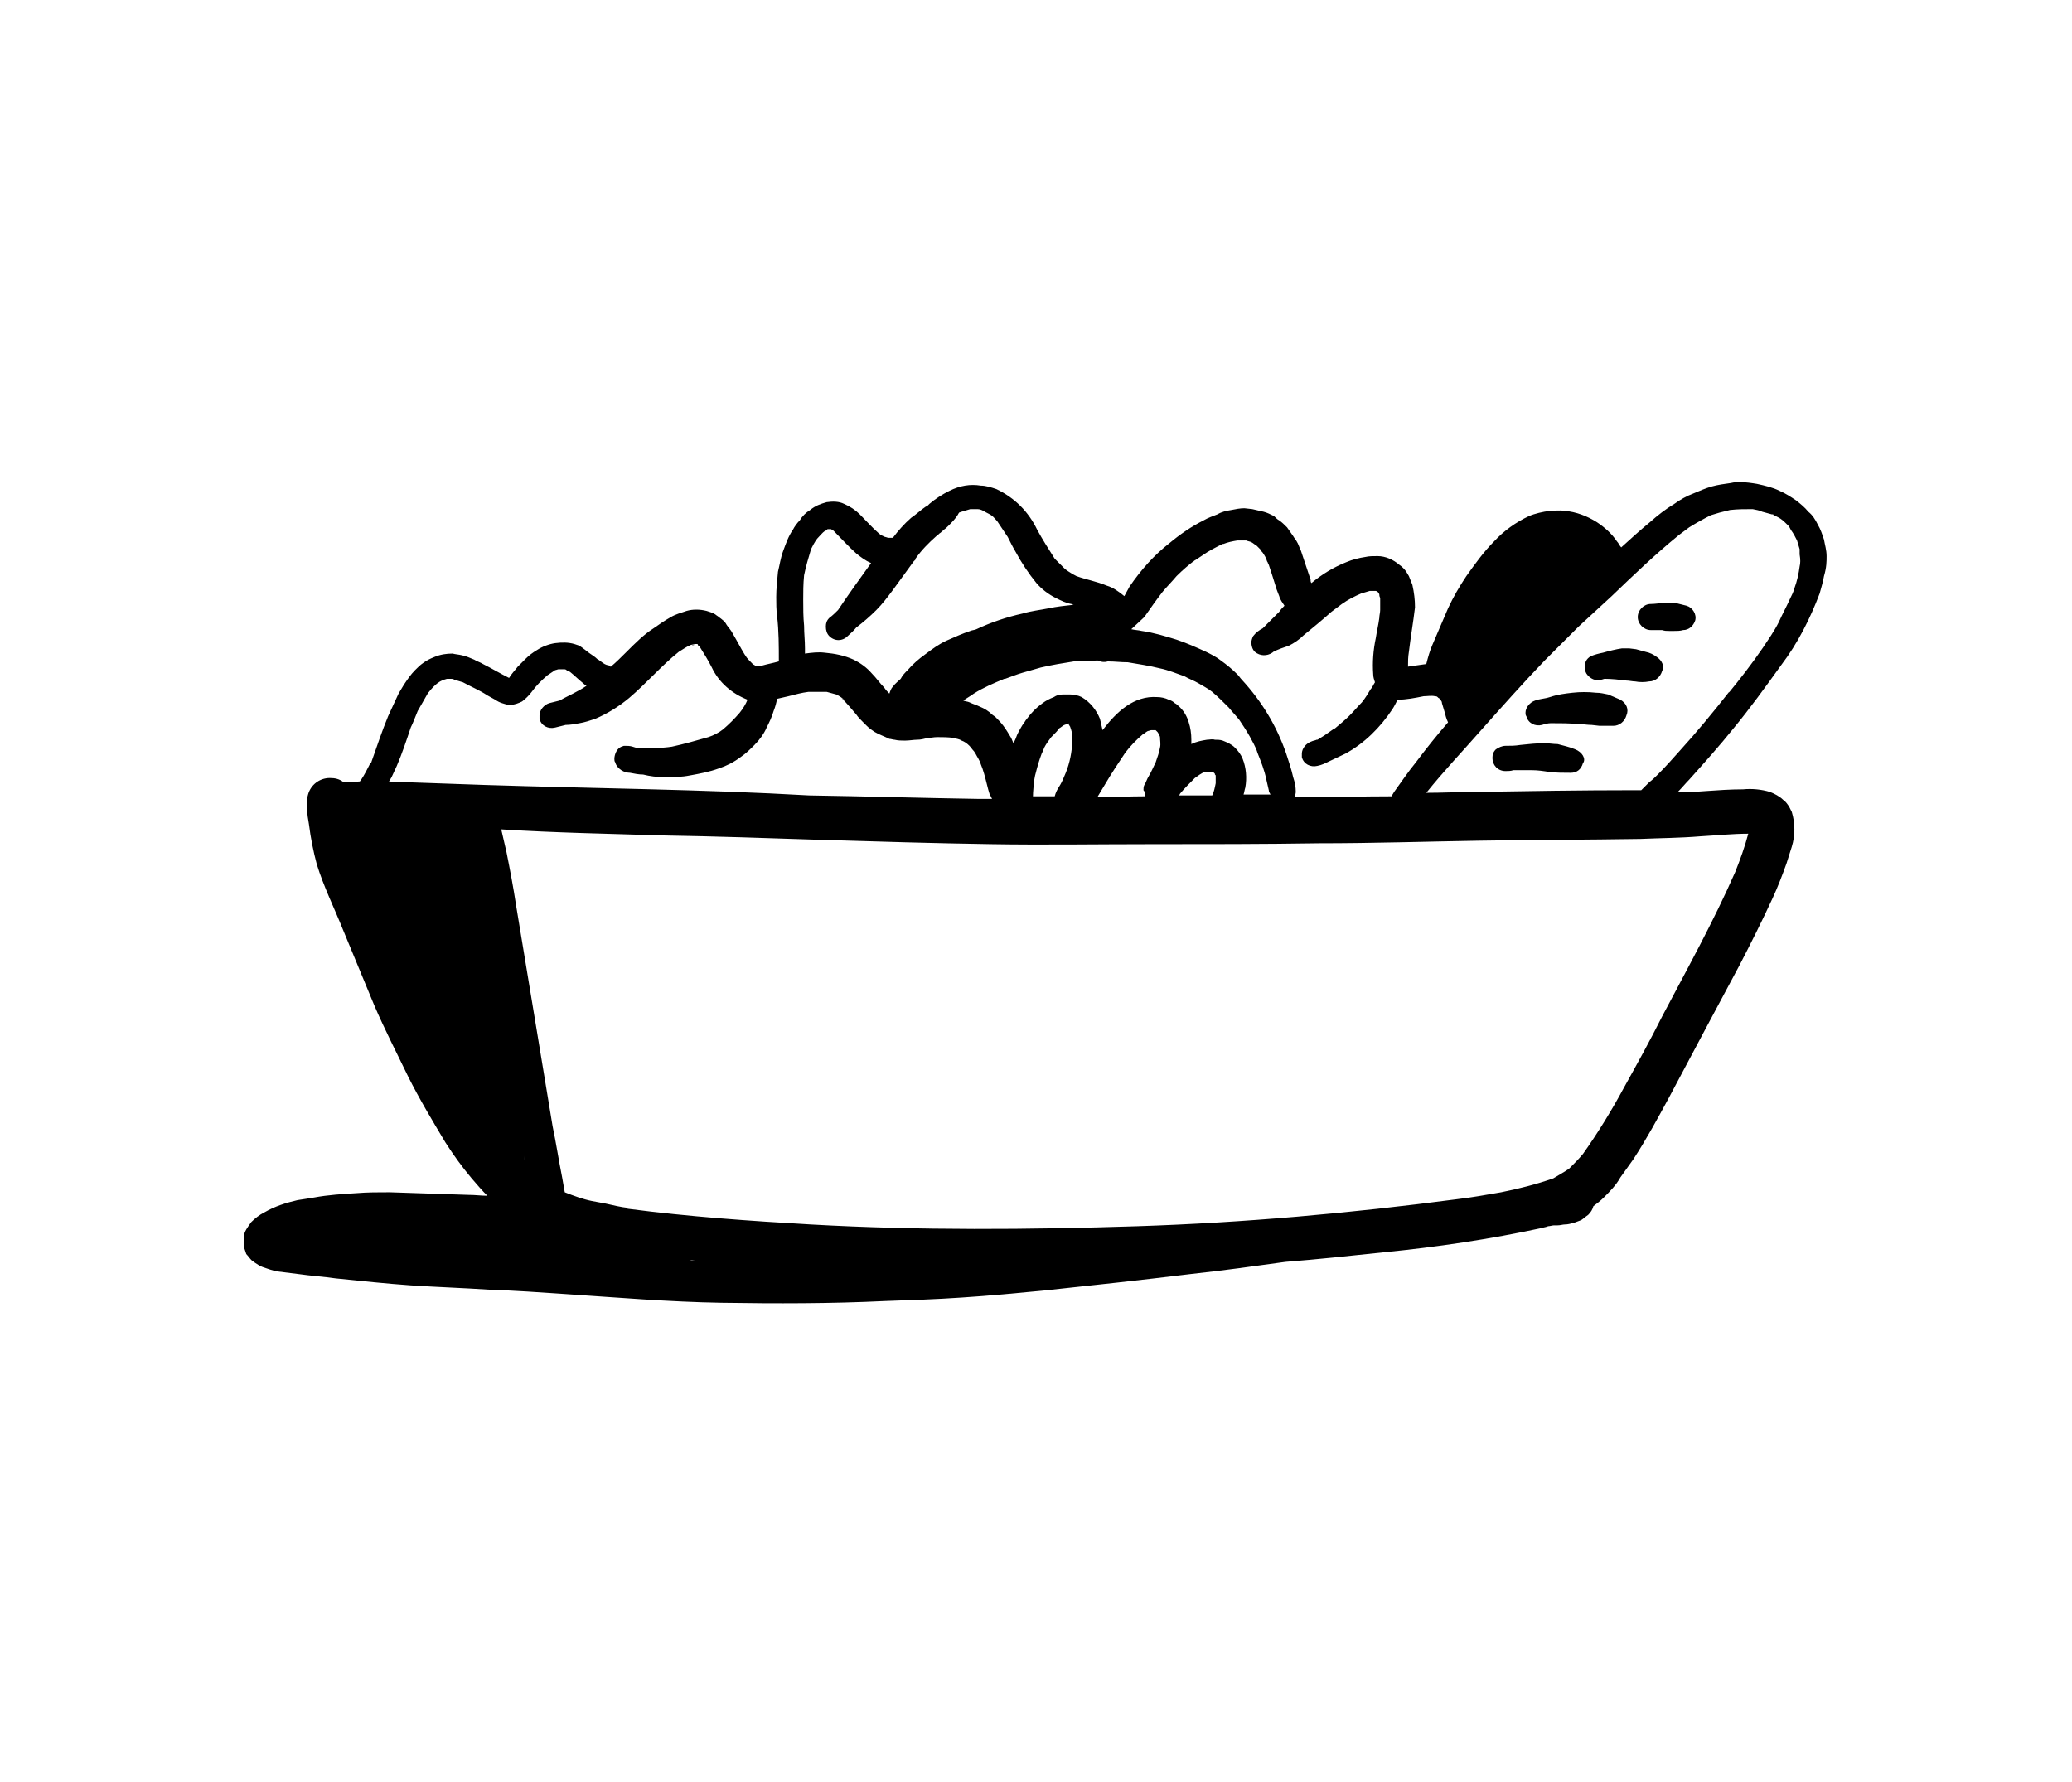 <?xml version="1.0" encoding="utf-8"?>
<!-- Generator: Adobe Illustrator 25.3.1, SVG Export Plug-In . SVG Version: 6.00 Build 0)  -->
<svg version="1.1" id="Calque_1" xmlns="http://www.w3.org/2000/svg" xmlns:xlink="http://www.w3.org/1999/xlink" x="0px" y="0px"
	 viewBox="0 0 238.1 204.8" style="enable-background:new 0 0 238.1 204.8;" xml:space="preserve">
<g>
	<path d="M181,86.1c-0.7-0.3-1.3-0.4-2-0.6c-0.5,0-1-0.1-1.5-0.1c-0.9,0-1.9,0.1-2.8,0.2c-0.6,0.1-1.1,0.1-1.7,0.1
		c-0.4,0-0.8,0.2-1.1,0.4c-0.3,0.3-0.4,0.6-0.4,1c0,0.8,0.6,1.5,1.5,1.5c0,0,0,0,0,0l0,0c0.3,0,0.6,0,0.9-0.1c0.7,0,1.5,0,2.2,0
		c0.6,0,1.3,0.1,1.9,0.2c0.8,0.1,1.7,0.1,2.5,0.1c0.7,0,1.2-0.4,1.4-1.1C182.3,87.2,181.8,86.4,181,86.1z"/>
	<path d="M186.2,80.4c-0.5-0.2-0.9-0.4-1.4-0.6c-0.5-0.1-0.9-0.2-1.4-0.2c-0.9-0.1-1.8-0.1-2.7,0c-0.9,0.1-1.7,0.2-2.6,0.5
		c-0.6,0.2-1.2,0.2-1.7,0.4c-0.6,0.2-1.1,0.8-1.1,1.4c0,0.1,0,0.3,0.1,0.4h0c0.2,0.8,1,1.2,1.8,1c0.3-0.1,0.7-0.2,1-0.2
		c1.1,0,2.1,0,3.2,0.1c0.5,0,1,0.1,1.5,0.1l0.9,0.1c0.5,0,1.1,0,1.6,0c0.7,0,1.3-0.5,1.5-1.2C187.2,81.5,186.9,80.8,186.2,80.4z"/>
	<path d="M190.4,75.5c-0.4-0.3-0.8-0.5-1.3-0.6c-0.4-0.1-0.7-0.2-1.1-0.3l-0.8-0.1c-0.3,0-0.6,0-0.8,0c-0.7,0.1-1.5,0.3-2.2,0.5
		c-0.5,0.1-0.9,0.2-1.4,0.4c-0.5,0.3-0.7,0.7-0.7,1.3c0,0.3,0.1,0.5,0.2,0.7l0,0c0.4,0.6,1.1,0.9,1.7,0.7l0,0c0.1,0,0.3-0.1,0.4-0.1
		c0.8,0,1.7,0.1,2.5,0.2c0.3,0,0.7,0.1,1,0.1c0.5,0.1,1.1,0.1,1.6,0c0.7,0,1.3-0.5,1.5-1.2C191.3,76.6,191,75.9,190.4,75.5z"/>
	<path d="M193.8,69.6c-0.4-0.1-0.8-0.2-1.2-0.3c-0.2,0-0.4,0-0.6,0c-0.4,0-0.9,0-1.3,0.1c0.1,0,0.3,0,0.4-0.1
		c-0.4,0-0.9,0.1-1.4,0.1c-0.8,0-1.5,0.7-1.5,1.5s0.7,1.5,1.5,1.5l0,0c0.4,0,0.9,0,1.3,0c0.3,0.1,0.5,0.1,0.8,0.1c0.2,0,0.4,0,0.6,0
		c0.3,0,0.7,0,1-0.1c0.7,0,1.2-0.5,1.4-1.1C195,70.6,194.5,69.8,193.8,69.6z"/>
	<polygon points="69.8,76.5 69.8,76.5 69.8,76.5 	"/>
	<path d="M179.2,140.6h-0.1c-0.1,0-0.1,0-0.2,0C179,140.7,179.1,140.7,179.2,140.6z"/>
	<rect x="79.8" y="74.1" width="0" height="0"/>
	<path d="M209.9,63.9c0-0.7-0.2-1.3-0.3-1.9c-0.2-0.6-0.4-1.2-0.7-1.7c-0.3-0.6-0.6-1.1-1.1-1.5c-0.4-0.5-0.9-0.9-1.4-1.3
		c-0.6-0.4-1.2-0.8-1.9-1.1c-0.8-0.4-1.7-0.6-2.6-0.8c-0.6-0.1-1.3-0.2-1.9-0.2c-0.4,0-0.7,0-1.1,0.1c-0.7,0.1-1.5,0.2-2.2,0.4
		c-0.7,0.2-1.4,0.5-2.1,0.8c-0.8,0.3-1.5,0.7-2.2,1.2c-1,0.6-1.9,1.3-2.8,2.1c-1.1,0.9-2.2,1.9-3.3,2.9c-0.2-0.2-0.3-0.5-0.5-0.7
		c-0.6-0.9-1.4-1.6-2.3-2.2c-1.1-0.7-2.4-1.2-3.7-1.3c-0.6-0.1-1.2,0-1.7,0c-0.8,0.1-1.7,0.3-2.4,0.6c-1.5,0.7-2.9,1.7-4,2.9
		c-1.2,1.2-2.2,2.6-3.2,4c-0.8,1.2-1.5,2.4-2.1,3.7c-0.6,1.4-1.2,2.8-1.8,4.2c-0.3,0.7-0.5,1.4-0.7,2.2v0c-0.7,0.1-1.4,0.2-2.1,0.3
		c0-0.6,0-1.1,0.1-1.7c0.2-1.7,0.5-3.4,0.7-5.1c0-0.9-0.1-1.7-0.3-2.6c-0.1-0.3-0.3-0.7-0.4-1c-0.1-0.2-0.2-0.3-0.3-0.5
		c-0.2-0.3-0.5-0.6-0.8-0.8c-0.7-0.6-1.6-1-2.5-1c-0.5,0-1,0-1.4,0.1c-0.7,0.1-1.5,0.3-2.2,0.6c-1.5,0.6-2.8,1.4-4,2.4
		c-0.1-0.2-0.2-0.3-0.2-0.5c0.1,0.1,0.1,0.3,0.2,0.4c-0.4-1.2-0.8-2.4-1.2-3.6c-0.2-0.4-0.3-0.8-0.5-1.1c-0.1-0.2-0.3-0.4-0.4-0.6
		c-0.2-0.3-0.5-0.7-0.7-1c-0.3-0.3-0.6-0.6-0.9-0.8c-0.2-0.1-0.4-0.3-0.6-0.5c-0.4-0.2-0.8-0.4-1.2-0.5c-0.4-0.1-0.9-0.2-1.3-0.3
		l-0.9-0.1c-0.5,0-1,0.1-1.5,0.2c-0.6,0.1-1.1,0.2-1.6,0.5c-0.5,0.2-1.1,0.4-1.6,0.7c-1.4,0.7-2.7,1.6-3.9,2.6
		c-1.8,1.4-3.3,3.1-4.6,5c-0.2,0.4-0.4,0.7-0.6,1.1c-0.6-0.5-1.3-1-2-1.2c-1.2-0.5-2.4-0.7-3.5-1.1c-0.4-0.2-0.9-0.5-1.3-0.8
		c-0.4-0.4-0.8-0.8-1.2-1.2c-0.7-1.1-1.4-2.2-2-3.3c-1-2.1-2.6-3.7-4.7-4.7c-0.6-0.2-1.2-0.4-1.8-0.4c-0.6-0.1-1.2-0.1-1.8,0
		c-0.6,0.1-1.2,0.3-1.8,0.6c-0.8,0.4-1.6,0.9-2.3,1.5l-0.3,0.3l-0.1,0c-0.6,0.4-1.1,0.9-1.7,1.3c-0.8,0.7-1.5,1.5-2.1,2.3
		c0,0-0.1,0-0.2,0h-0.3c-0.1,0-0.3-0.1-0.4-0.1c-0.2-0.1-0.5-0.2-0.7-0.4c-0.8-0.7-1.5-1.5-2.2-2.2c-0.5-0.5-1.1-0.9-1.8-1.2
		c-0.6-0.3-1.3-0.3-2-0.2c-0.7,0.2-1.3,0.4-1.9,0.9c-0.5,0.3-0.9,0.7-1.2,1.2c-0.3,0.3-0.6,0.7-0.8,1.1c-0.5,0.7-0.8,1.6-1.1,2.4
		c-0.3,0.8-0.4,1.6-0.6,2.4c-0.1,1-0.2,2-0.2,2.9c0,0.7,0,1.5,0.1,2.2c0.2,1.7,0.2,3.5,0.2,5.2c-0.7,0.2-1.3,0.3-2,0.5
		c-0.2,0-0.3,0-0.5,0c-0.1,0-0.1,0-0.2,0c-0.1-0.1-0.2-0.1-0.3-0.2c-0.3-0.3-0.6-0.6-0.9-1c0.1,0.1,0.2,0.3,0.3,0.4
		c-0.5-0.7-0.9-1.5-1.3-2.2c-0.1-0.2-0.3-0.5-0.4-0.7c-0.2-0.4-0.5-0.7-0.7-1c-0.2-0.4-0.5-0.6-0.9-0.9c-0.1-0.1-0.3-0.2-0.4-0.3
		c-0.3-0.2-0.7-0.3-1-0.4c-0.8-0.2-1.6-0.2-2.3,0c-0.6,0.2-1.3,0.4-1.8,0.7c-0.7,0.4-1.3,0.8-2,1.3C74,72.9,73,73.9,72,74.9
		c-0.6,0.6-1.2,1.2-1.8,1.7c-0.1,0-0.3-0.1-0.4-0.2c0.1,0,0.2,0.1,0.2,0.1c-0.1,0-0.2-0.1-0.3-0.1l-0.1,0h0.1
		c-0.3-0.1-0.5-0.3-0.8-0.5c-0.1-0.1-0.2-0.1-0.3-0.2c-0.2-0.2-0.5-0.4-0.8-0.6c-0.3-0.2-0.5-0.4-0.8-0.6c-0.1-0.1-0.3-0.2-0.4-0.3
		L66,74c-0.7-0.2-1.4-0.2-2.2-0.1c-0.7,0.1-1.5,0.4-2.1,0.8c-0.5,0.3-0.9,0.6-1.3,1c-0.3,0.3-0.6,0.6-0.9,0.9
		c-0.3,0.4-0.7,0.8-1,1.3c-1-0.5-2-1.1-3-1.6c-0.3-0.2-0.7-0.3-1-0.5c-0.5-0.2-0.9-0.4-1.4-0.5c-0.4-0.1-0.7-0.1-1.1-0.2
		c-0.7,0-1.4,0.1-2.1,0.4c-0.5,0.2-0.9,0.4-1.3,0.7c-0.3,0.2-0.6,0.5-0.9,0.8c-0.5,0.5-0.9,1.1-1.3,1.7c-0.2,0.3-0.4,0.7-0.6,1
		c-0.4,0.9-0.8,1.7-1.2,2.6c-0.7,1.7-1.3,3.5-1.9,5.2c0,0.1-0.1,0.2-0.2,0.3c-0.3,0.6-0.6,1.2-1,1.8c-0.1,0.1-0.1,0.2-0.2,0.2
		l-1.8,0.1c-0.5-0.4-1-0.5-1.6-0.5c-1.2,0-2.2,0.8-2.5,1.9c-0.1,0.3-0.1,0.6-0.1,0.9c0,0.1,0,0.1,0,0.2c0,0.2,0,0.4,0,0.6
		c0,0.6,0.1,1.1,0.2,1.7c0.2,1.6,0.5,3.1,0.9,4.6c0.8,2.6,2,5,3,7.5c1.2,2.9,2.4,5.8,3.6,8.7c1.2,2.8,2.6,5.5,3.9,8.2
		c1.3,2.6,2.8,5.1,4.3,7.6c0.9,1.4,1.9,2.8,3,4.1c0.6,0.7,1.2,1.4,1.8,2c-0.7,0-1.4-0.1-2.2-0.1c-3-0.1-6-0.2-9-0.3
		c-1.3,0-2.6,0-3.8,0.1c-1.6,0.1-3.3,0.2-4.9,0.5c-0.6,0.1-1.2,0.2-1.9,0.3c-1.3,0.3-2.6,0.7-3.8,1.4c-0.6,0.3-1.1,0.7-1.5,1.1
		c-0.1,0.1-0.2,0.3-0.3,0.4c-0.2,0.3-0.4,0.6-0.5,0.9c-0.1,0.3-0.1,0.6-0.1,1c0,0.2,0,0.3,0,0.5l0,0c0.1,0.3,0.2,0.6,0.3,0.9
		c0.2,0.2,0.4,0.5,0.6,0.7c0.1,0.1,0.3,0.2,0.4,0.3c0.3,0.2,0.6,0.4,0.9,0.5c0.6,0.2,1.1,0.4,1.7,0.5c0.8,0.1,1.6,0.2,2.4,0.3
		c1.4,0.2,2.9,0.3,4.3,0.5c2.9,0.3,5.8,0.6,8.6,0.8c3,0.2,6.1,0.3,9.1,0.5c2.9,0.1,5.8,0.3,8.7,0.5c6,0.4,11.9,0.9,17.9,1
		c6.3,0.1,12.6,0.1,18.8-0.2c2.9-0.1,5.9-0.2,8.8-0.4c3.1-0.2,6.3-0.5,9.4-0.8c5.6-0.6,11.2-1.2,16.9-1.9c3.7-0.4,7.3-0.9,10.9-1.4
		c3.8-0.3,7.5-0.7,11.3-1.1c6.1-0.6,12.2-1.5,18.2-2.8c0.3-0.1,0.5-0.1,0.7-0.2c0.2,0,0.5-0.1,0.7-0.1h-0.1c0.1,0,0.2,0,0.3,0
		c0.1,0,0.1,0,0.2,0l0,0c0.3,0,0.6-0.1,0.8-0.1c0.4,0,0.7-0.1,1.1-0.2c0.3-0.1,0.5-0.2,0.8-0.3c0.3-0.2,0.5-0.4,0.8-0.6
		c0.3-0.3,0.5-0.6,0.6-1c0.4-0.3,0.8-0.6,1.2-1c0.7-0.7,1.4-1.4,1.9-2.3c0.5-0.7,1-1.4,1.5-2.1c1.5-2.3,2.8-4.7,4.1-7.1
		c1.4-2.6,2.8-5.3,4.2-7.9c1.3-2.4,2.6-4.9,3.9-7.3c1.3-2.5,2.6-5.1,3.8-7.7c0.6-1.3,1.1-2.6,1.6-4c0.2-0.6,0.4-1.3,0.6-1.9
		c0.4-1.3,0.4-2.7,0-4c-0.1-0.2-0.2-0.4-0.3-0.6c-0.2-0.3-0.4-0.6-0.7-0.8c-0.4-0.4-1-0.7-1.5-0.9c-1-0.3-2.1-0.4-3.1-0.3
		c-1.4,0-2.9,0.1-4.3,0.2c-1.1,0.1-2.1,0.1-3.2,0.1c0,0,0.1-0.1,0.1-0.1c0.4-0.4,0.8-0.9,1.2-1.3c1.7-1.9,3.5-3.9,5.1-5.9
		c1.9-2.3,3.7-4.8,5.5-7.3c1.9-2.5,3.3-5.3,4.4-8.2c0.2-0.7,0.4-1.4,0.5-2C209.9,65.2,209.9,64.5,209.9,63.9z M170.4,78.6
		c-0.2,0.3-0.4,0.5-0.7,0.8v0l0,0C170,79.1,170.2,78.9,170.4,78.6z M158.1,67.7c0.1,0,0.1,0,0.1,0h0
		C158.1,67.7,158.1,67.7,158.1,67.7c-0.1,0-0.1-0.1-0.2-0.1C158,67.6,158,67.7,158.1,67.7z M131.5,70.9c0.7-1,1.4-2,2.1-2.9
		c0.5-0.6,1.1-1.2,1.6-1.8c0.7-0.7,1.4-1.3,2.2-1.9c-0.1,0.1-0.2,0.2-0.4,0.3l1.2-0.8c0.7-0.5,1.5-0.9,2.3-1.3c0,0,0.1,0,0.1,0
		c0.5-0.2,1-0.3,1.6-0.4c0.3,0,0.7,0,1,0c0.2,0.1,0.4,0.1,0.6,0.2c0.2,0.1,0.4,0.3,0.6,0.4c0.2,0.2,0.4,0.4,0.5,0.5v0
		c0,0.1,0.1,0.2,0.2,0.3c0.2,0.3,0.4,0.6,0.5,1c0.1,0.1,0.1,0.3,0.2,0.4c0-0.1-0.1-0.2-0.1-0.3c0.3,0.9,0.6,1.8,0.9,2.8
		c0.1,0.4,0.3,0.8,0.4,1.1c0.1,0.4,0.4,0.8,0.6,1.1l0,0c-0.2,0.2-0.4,0.4-0.6,0.7c-0.6,0.6-1.3,1.3-1.9,1.9
		c-0.4,0.2-0.8,0.5-1.1,0.9c-0.1,0.2-0.2,0.5-0.2,0.7c0,0.4,0.1,0.8,0.4,1.1c0.6,0.5,1.4,0.5,2,0.1c0.1-0.1,0.3-0.2,0.4-0.2
		c-0.1,0-0.2,0.1-0.3,0.1c0.6-0.3,1.2-0.5,1.8-0.7c0.6-0.3,1.2-0.7,1.7-1.2c1.1-0.9,2.2-1.8,3.2-2.7c0.4-0.3,0.8-0.6,1.2-0.9
		c0.7-0.5,1.5-0.9,2.2-1.2c0.3-0.1,0.7-0.2,1-0.3h0.4c0.1,0,0.2,0,0.3,0c0.1,0,0.1,0.1,0.2,0.1c0,0,0.1,0.1,0.1,0.1
		c0,0.1,0.1,0.1,0.1,0.2c0,0.1,0,0.2,0.1,0.4c0,0.5,0,0.9,0,1.4c0,0.3-0.1,0.6-0.1,0.9c-0.1,0.8-0.3,1.6-0.4,2.3
		c-0.3,1.4-0.4,2.8-0.3,4.2c0,0.3,0.1,0.6,0.2,0.9c-0.2,0.3-0.3,0.6-0.5,0.8c-0.3,0.5-0.6,1-1,1.5c-0.5,0.5-0.9,1-1.4,1.5
		c-0.5,0.5-1.1,1-1.7,1.5c-0.1,0-0.1,0.1-0.2,0.1l-1,0.7c-0.3,0.2-0.5,0.3-0.8,0.5l-0.1,0c-0.2,0.1-0.4,0.1-0.6,0.2
		c-0.6,0.2-1.1,0.8-1.1,1.4c0,0.1,0,0.2,0,0.4c0.2,0.8,1,1.2,1.8,1c0.5-0.1,0.9-0.3,1.3-0.5c0.6-0.3,1.3-0.6,1.9-0.9
		c2.2-1.2,4-3,5.4-5.1c0.2-0.3,0.4-0.7,0.6-1.1c1,0,2-0.2,3-0.4c0.4,0,0.9-0.1,1.3,0c0.1,0,0.2,0,0.3,0.1l0.1,0.1
		c0.1,0,0.1,0.1,0.2,0.2c0.1,0.1,0.2,0.2,0.2,0.4c0.1,0.3,0.2,0.7,0.3,1c0.1,0.4,0.2,0.8,0.4,1.2c-1.3,1.5-2.5,3-3.7,4.6
		c-0.9,1.1-1.7,2.3-2.5,3.4c-0.1,0.2-0.2,0.3-0.3,0.5c-3.3,0-6.5,0.1-9.8,0.1c-0.4,0-0.8,0-1.3,0c0-0.2,0.1-0.4,0.1-0.6
		c0-0.6-0.1-1.1-0.3-1.7h0c-0.2-0.9-0.5-1.8-0.8-2.7c-1.1-3.2-2.8-6-5.1-8.5c-0.2-0.2-0.3-0.4-0.5-0.6c-0.6-0.6-1.2-1.1-1.9-1.6
		c-0.5-0.4-1.1-0.7-1.7-1c-1.1-0.5-2.2-1-3.4-1.4c-1.3-0.4-2.6-0.8-4-1c-0.4-0.1-0.8-0.1-1.2-0.2L131.5,70.9z M127.3,76
		c0.8,0,1.5,0.1,2.3,0.1c1.2,0.2,2.5,0.4,3.7,0.7c1,0.2,1.9,0.6,2.8,0.9c0.5,0.3,1.1,0.5,1.6,0.8c0.5,0.3,1.1,0.6,1.6,1
		c0.7,0.6,1.3,1.2,1.9,1.8c0.4,0.5,0.8,0.9,1.2,1.4c0.4,0.6,0.8,1.2,1.2,1.9c0.3,0.6,0.7,1.2,0.9,1.9c0.4,1,0.8,2,1,3
		c0.1,0.4,0.2,0.9,0.3,1.3c0,0.2,0.1,0.3,0.2,0.5h-3.1c0.1-0.3,0.1-0.5,0.2-0.8c0.2-1.1,0.1-2.3-0.3-3.3c-0.2-0.5-0.5-0.9-0.9-1.3
		c-0.4-0.4-0.9-0.6-1.4-0.8c-0.3-0.1-0.6-0.1-0.9-0.1c-0.3-0.1-0.6,0-0.9,0c-0.6,0.1-1.2,0.2-1.8,0.5c0-0.2,0-0.4,0-0.5
		c0-0.7-0.1-1.4-0.3-2c-0.2-0.7-0.6-1.4-1.2-1.9c-0.1-0.1-0.2-0.2-0.4-0.3c-0.2-0.2-0.4-0.3-0.7-0.4c-0.4-0.2-0.9-0.3-1.3-0.3
		c-2.7-0.2-4.7,1.7-6.3,3.8c-0.1-0.4-0.2-0.9-0.3-1.3c-0.4-1-1.1-1.9-2.1-2.5c-0.4-0.2-0.9-0.3-1.3-0.3c-0.3,0-0.6,0-0.9,0
		c-0.4,0-0.7,0.1-1,0.3c-0.5,0.2-0.9,0.4-1.3,0.7c-0.7,0.5-1.3,1.1-1.8,1.8c-0.2,0.2-0.3,0.5-0.5,0.7c-0.3,0.5-0.6,1-0.8,1.6
		c-0.1,0.2-0.2,0.4-0.2,0.6c-0.1-0.2-0.2-0.5-0.3-0.7c-0.3-0.5-0.6-1-0.9-1.4c-0.3-0.4-0.6-0.7-0.9-1c-0.1-0.1-0.3-0.2-0.4-0.3
		c-0.4-0.4-0.9-0.7-1.4-0.9c-0.4-0.2-0.8-0.3-1.2-0.5c-0.2-0.1-0.5-0.1-0.7-0.2c0.4-0.3,0.8-0.5,1.2-0.8c1.1-0.7,2.3-1.2,3.5-1.7h0
		l0.1,0h0c0.6-0.2,1.3-0.5,2-0.7c0.7-0.2,1.4-0.4,2.1-0.6c1.3-0.3,2.5-0.5,3.8-0.7c0.9-0.1,1.9-0.1,2.8-0.1
		C126.6,76.1,127,76.1,127.3,76z M139.1,88.7h0.1c0.1,0,0.1,0,0.2,0l0,0l0.1,0.1l0.1,0.1c0,0.1,0,0.1,0.1,0.2v0.9
		c-0.1,0.5-0.2,1-0.4,1.4h0h-3.8c0-0.1,0.1-0.1,0.1-0.2c0.5-0.6,1.1-1.2,1.7-1.8c0.4-0.3,0.7-0.5,1.1-0.7
		C138.7,88.8,138.9,88.7,139.1,88.7z M131.6,91.5L131.6,91.5c-1.8,0-3.7,0.1-5.5,0.1l0,0c0.3-0.5,0.6-1,0.9-1.5
		c0.7-1.2,1.5-2.4,2.3-3.6c0.6-0.8,1.3-1.5,2-2.1c0.2-0.1,0.4-0.3,0.6-0.4c0.1,0,0.3-0.1,0.4-0.1h0.3c0.1,0,0.1,0,0.2,0l0,0
		c0.1,0.1,0.1,0.1,0.2,0.2c0.1,0.1,0.1,0.2,0.2,0.3c0,0.1,0.1,0.2,0.1,0.3c0,0.4,0.1,0.8,0,1.2c-0.1,0.6-0.3,1.1-0.5,1.7
		c-0.3,0.6-0.5,1.1-0.8,1.6c-0.2,0.3-0.3,0.7-0.5,1c-0.1,0.2-0.1,0.4-0.1,0.6C131.6,91,131.6,91.2,131.6,91.5z M122.3,89.2
		L122.3,89.2L122.3,89.2L122.3,89.2L122.3,89.2L122.3,89.2L122.3,89.2c-0.2,0.5-0.4,0.9-0.6,1.2c-0.2,0.3-0.4,0.7-0.5,1.1h-2.5
		c0-0.6,0.1-1.2,0.1-1.7c0.1-0.3,0.1-0.6,0.2-0.9c0.2-0.8,0.4-1.5,0.7-2.3c0.1-0.2,0.2-0.4,0.3-0.7c0.2-0.4,0.5-0.8,0.8-1.2
		l-0.1,0.1c0.1-0.1,0.1-0.1,0.2-0.2l0,0l0.1-0.1c0.3-0.3,0.5-0.5,0.7-0.8c0.2-0.1,0.4-0.3,0.6-0.4c0.1,0,0.2-0.1,0.3-0.1h0.2l0,0
		c0,0.1,0.1,0.1,0.1,0.2c0.1,0.1,0.1,0.2,0.1,0.2c0.1,0.2,0.1,0.4,0.2,0.6c0,0.5,0,1,0,1.4C123.1,86.9,122.8,88.1,122.3,89.2z
		 M122.8,83.1L122.8,83.1c0,0,0.1,0.1,0.1,0.1c0.1,0,0.1,0,0.2,0c-0.1,0-0.1,0-0.2,0h0h0C122.9,83.2,122.8,83.2,122.8,83.1z
		 M112,85.7c0,0-0.1-0.1-0.1-0.1c0,0-0.1-0.1-0.1-0.1C111.8,85.6,111.9,85.6,112,85.7z M92.4,66.1c0.2-1,0.5-2,0.8-3
		c0.2-0.4,0.4-0.8,0.7-1.2h0c0.3-0.3,0.6-0.7,0.9-0.9c0.1,0,0.2-0.1,0.3-0.2c0.1,0,0.2,0,0.2,0h0.2l0,0c0.1,0.1,0.2,0.1,0.3,0.2
		c0.9,0.9,1.7,1.8,2.6,2.6c0.5,0.4,1,0.8,1.7,1.1c-1.3,1.8-2.6,3.6-3.8,5.4c-0.3,0.3-0.6,0.6-1,0.9c-0.3,0.3-0.4,0.6-0.4,1
		c0,0.4,0.1,0.8,0.4,1.1c0.6,0.6,1.5,0.6,2.1,0c0.3-0.3,0.7-0.6,1-1c0.8-0.6,1.6-1.3,2.3-2c0.7-0.7,1.3-1.5,1.9-2.3
		c0.8-1.1,1.6-2.2,2.4-3.3c0,0-0.1,0.1-0.1,0.1c0.1-0.1,0.1-0.1,0.2-0.2l0.1-0.1l0-0.1l0,0l0,0l0,0v0c0.7-1,1.5-1.8,2.4-2.6
		c0.2-0.1,0.3-0.3,0.5-0.4l0.1-0.1c0.1,0,0.1-0.1,0.2-0.2c0.2-0.1,0.4-0.3,0.6-0.5c0.4-0.4,0.8-0.8,1.1-1.3c0-0.1,0.1-0.1,0.1-0.2
		c0.1,0,0.2-0.1,0.3-0.1c0.3-0.1,0.7-0.2,1-0.3c0.3,0,0.6,0,0.8,0c0.3,0,0.5,0.1,0.7,0.2c0.3,0.2,0.6,0.3,0.9,0.5
		c0.3,0.2,0.5,0.5,0.7,0.7c0.4,0.6,0.8,1.2,1.2,1.8c0.3,0.6,0.6,1.2,0.9,1.7c0.7,1.3,1.5,2.5,2.4,3.6c0.6,0.7,1.4,1.3,2.2,1.7
		c0.6,0.3,1.2,0.6,1.8,0.7c0.1,0,0.2,0.1,0.3,0.1l-0.1,0c-0.9,0.1-1.9,0.2-2.8,0.4c-1,0.2-2,0.3-3,0.6c-1.8,0.4-3.6,1-5.3,1.8
		c-0.2,0.1-0.5,0.1-0.7,0.2c-0.9,0.3-1.8,0.7-2.7,1.1c-0.9,0.4-1.7,1-2.5,1.6c-0.7,0.5-1.4,1.1-2,1.8c-0.3,0.3-0.6,0.6-0.8,1
		c-0.3,0.3-0.6,0.5-0.9,0.9c-0.2,0.2-0.3,0.5-0.4,0.8c-0.2-0.2-0.4-0.4-0.6-0.7c-0.5-0.5-0.9-1.1-1.4-1.6c-0.6-0.7-1.3-1.2-2.1-1.6
		c-1.1-0.5-2.2-0.7-3.3-0.8c-0.8-0.1-1.5,0-2.3,0.1v-0.6c0-0.9-0.1-1.7-0.1-2.6c-0.1-1-0.1-2-0.1-3C92.3,68.1,92.3,67.1,92.4,66.1z
		 M79.8,74.1L79.8,74.1L79.8,74.1L79.8,74.1H80C80,74.1,79.9,74.1,79.8,74.1L79.8,74.1L79.8,74.1L79.8,74.1c-0.1,0-0.2,0-0.3,0.1
		L79.8,74.1L79.8,74.1z M55.8,90.2c-2.9-0.1-5.7-0.2-8.6-0.3l-2.5-0.1c0.1-0.2,0.2-0.3,0.3-0.5c0.2-0.4,0.4-0.9,0.6-1.3
		c0.6-1.4,1.1-2.9,1.6-4.4v0c0.3-0.6,0.5-1.2,0.8-1.9c0.4-0.7,0.8-1.4,1.2-2.1l0,0l0.1-0.1l0,0v0c0.3-0.4,0.7-0.8,1.1-1.1l-0.1,0.1
		c0.2-0.2,0.5-0.3,0.7-0.4c0.1,0,0.3-0.1,0.4-0.1h0.4c0.1,0,0.3,0,0.4,0.1c0.3,0.1,0.7,0.2,1,0.3c0.9,0.5,1.9,0.9,2.8,1.5l0.9,0.5
		c0.3,0.2,0.5,0.3,0.8,0.4c0.3,0.1,0.6,0.2,0.9,0.2c0.5,0,1-0.2,1.4-0.4c0.4-0.3,0.8-0.7,1.1-1.1c0.5-0.7,1.1-1.3,1.8-1.9h0
		c0.3-0.2,0.6-0.4,0.9-0.6c0.1,0,0.3-0.1,0.4-0.1c0.2,0,0.4,0,0.6,0c0.1,0,0.2,0,0.3,0.1c0.1,0.1,0.2,0.1,0.4,0.2l0,0h0
		c0.1,0,0.1,0.1,0.2,0.1c0,0-0.1-0.1-0.2-0.1c0.5,0.4,1,0.9,1.5,1.3c0.1,0.1,0.2,0.2,0.4,0.3c-0.3,0.2-0.6,0.4-1,0.6
		c-0.7,0.4-1.4,0.7-2.1,1.1c-0.4,0.1-0.8,0.2-1.2,0.3c-0.6,0.2-1.1,0.8-1.1,1.4c0,0.1,0,0.3,0,0.4c0.2,0.8,1,1.2,1.8,1
		c0.4-0.1,0.8-0.2,1.2-0.3c0.5,0,1.1-0.1,1.6-0.2c0.6-0.1,1.2-0.3,1.8-0.5c1.4-0.6,2.7-1.4,3.9-2.4c2-1.7,3.7-3.7,5.7-5.3
		c0.5-0.3,0.9-0.6,1.4-0.8l0.5-0.1h0.1l0.1,0c0,0,0.1,0,0.1,0.1c0,0.1,0.1,0.1,0.2,0.2c0.5,0.8,1,1.6,1.4,2.4c0.8,1.7,2.3,3,4.1,3.7
		c-0.2,0.5-0.5,1-0.9,1.5c-0.6,0.7-1.2,1.3-1.9,1.9c-0.5,0.4-1.1,0.7-1.7,0.9c-1.4,0.4-2.8,0.8-4.2,1.1c-0.6,0.1-1.2,0.1-1.7,0.2
		c-0.3,0-0.6,0-0.8,0c-0.4,0-0.7,0-1.1,0c-0.3,0-0.6-0.1-0.9-0.2c-0.3-0.1-0.6-0.1-1-0.1c-0.4,0.1-0.7,0.3-0.9,0.7
		c-0.1,0.2-0.2,0.5-0.2,0.8c0,0.1,0,0.3,0.1,0.4c0.1,0.4,0.4,0.7,0.7,0.9c0.3,0.2,0.7,0.3,1,0.3c0.5,0.1,1,0.2,1.5,0.2
		c0.8,0.2,1.6,0.3,2.5,0.3c1,0,1.9,0,2.9-0.2c1.1-0.2,2.2-0.4,3.3-0.8c0.9-0.3,1.7-0.7,2.5-1.3c0.6-0.4,1.1-0.9,1.6-1.4
		c0.6-0.6,1.1-1.3,1.4-2c0.3-0.6,0.6-1.2,0.8-1.9c0.2-0.5,0.3-0.9,0.4-1.4c0.4-0.1,0.9-0.2,1.3-0.3c0.8-0.2,1.5-0.4,2.3-0.5
		c0.7,0,1.4,0,2.1,0c0.4,0.1,0.7,0.2,1.1,0.3c0.4,0.2,0.7,0.4,1,0.7c-0.1-0.1-0.3-0.2-0.4-0.3c0.6,0.6,1.1,1.2,1.7,1.9
		c0.2,0.3,0.4,0.5,0.7,0.8l0.5,0.5c0.3,0.3,0.6,0.5,0.9,0.7c0.5,0.3,1.1,0.5,1.7,0.8c0.2,0,0.4,0.1,0.6,0.1c0.4,0.1,0.8,0.1,1.2,0.1
		c0.5,0,1-0.1,1.4-0.1c0.4,0,0.8-0.1,1.2-0.2c0.3,0,0.7-0.1,1.1-0.1c0.6,0,1.3,0,1.9,0.1c0.3,0.1,0.6,0.1,0.9,0.3l0,0
		c0.3,0.1,0.6,0.3,0.9,0.6c0.2,0.2,0.3,0.4,0.5,0.6c0.1,0.1,0.1,0.2,0.2,0.3c0.2,0.4,0.5,0.8,0.6,1.2c0.3,0.7,0.5,1.5,0.7,2.3
		c0.1,0.4,0.2,0.8,0.3,1.1c0.1,0.2,0.2,0.4,0.3,0.6c-0.5,0-1,0-1.5,0l0,0c-6.5-0.1-13-0.3-19.5-0.4C80.8,90.7,68.3,90.6,55.8,90.2z
		 M60.4,134.2L60.4,134.2l-0.2-1.4C60.3,133.3,60.3,133.8,60.4,134.2L60.4,134.2z M79.7,144.9l-0.5-0.1v0l1.1,0.1L79.7,144.9z
		 M195.4,96.1c1.8-0.1,3.7-0.3,5.5-0.3c-0.4,1.5-0.9,2.9-1.5,4.4v0c-2.5,5.7-5.5,11.1-8.4,16.6c-1.4,2.8-2.9,5.5-4.4,8.2
		c-1.4,2.6-3,5.2-4.7,7.6c-0.5,0.6-1,1.1-1.6,1.7c-0.1,0.1-0.2,0.1-0.3,0.2c-0.5,0.3-1,0.6-1.5,0.9c-2,0.7-4,1.2-6,1.6
		c-1.7,0.3-3.4,0.6-5.1,0.8c-12.2,1.6-24.4,2.7-36.7,3.1c-12.5,0.4-25,0.5-37.5-0.2c-7-0.4-14.1-0.9-21-1.8c0,0,0.1,0,0.1,0
		c0,0-0.1,0-0.1,0h0l0,0v0l-0.5-0.1c0.2,0,0.3,0,0.5,0c-0.9-0.1-1.7-0.3-2.6-0.5l0,0c-0.5-0.1-1.1-0.2-1.6-0.3c-1-0.2-2.1-0.6-3.1-1
		c-0.1-0.6-0.2-1.1-0.3-1.7c-0.4-2-0.7-4-1.1-5.9c-0.7-4.2-1.4-8.5-2.1-12.7c-0.7-4.2-1.4-8.5-2.1-12.7c-0.3-2-0.7-4.1-1.1-6.1
		c-0.2-0.9-0.4-1.7-0.6-2.6c6.2,0.4,12.4,0.5,18.6,0.7c6,0.1,12,0.3,18,0.5c6.6,0.2,13.1,0.4,19.7,0.5c6,0.1,12.1,0,18.2,0
		c6.5,0,13,0,19.5-0.1c6.1,0,12.3-0.2,18.4-0.3c6.1-0.1,12.3-0.1,18.5-0.2C190.7,96.3,193,96.3,195.4,96.1z M206.8,65.1
		c-0.1,0.8-0.3,1.7-0.6,2.5c-0.1,0.4-0.3,0.8-0.5,1.2v0c-0.4,0.9-0.9,1.8-1.3,2.7c-0.5,1-1.2,2-1.8,2.9c-1.3,1.9-2.7,3.7-4.1,5.4
		c0.1-0.1,0.2-0.2,0.2-0.3c-1.8,2.3-3.7,4.6-5.7,6.8l0,0c-0.8,0.9-1.6,1.8-2.5,2.7c-0.3,0.3-0.6,0.6-1,0.9c-0.3,0.3-0.6,0.6-0.9,0.9
		c-0.3,0-0.5,0-0.8,0c-6.1,0-12.2,0.1-18.3,0.2c-1.9,0-3.7,0.1-5.6,0.1c2-2.5,4.2-4.8,6.3-7.2c2.4-2.7,4.8-5.4,7.3-8
		c1.3-1.3,2.6-2.6,3.9-3.9c1.3-1.2,2.5-2.3,3.8-3.5c2.5-2.4,5-4.8,7.7-7c0.4-0.3,0.8-0.6,1.2-0.9c0.8-0.5,1.7-1,2.5-1.4
		c0.3-0.1,0.7-0.2,1-0.3c0.4-0.1,0.8-0.2,1.2-0.3c0.9-0.1,1.7-0.1,2.6-0.1c0.4,0.1,0.7,0.1,1.1,0.3c0.4,0.1,0.7,0.2,1.1,0.3l0.1,0
		c0.1,0,0.2,0.1,0.2,0.1c-0.1,0-0.1,0-0.2-0.1c0.3,0.2,0.6,0.3,0.9,0.5c0.3,0.2,0.6,0.5,0.9,0.8c0.1,0.1,0.2,0.3,0.3,0.5
		c0.3,0.4,0.5,0.8,0.7,1.2c0.1,0.3,0.2,0.7,0.3,1c0,0.2,0,0.4,0,0.6C206.9,64.3,206.9,64.7,206.8,65.1z"/>
	<polygon points="136.7,83.2 136.7,83.2 136.7,83.2 	"/>
</g>
</svg>
